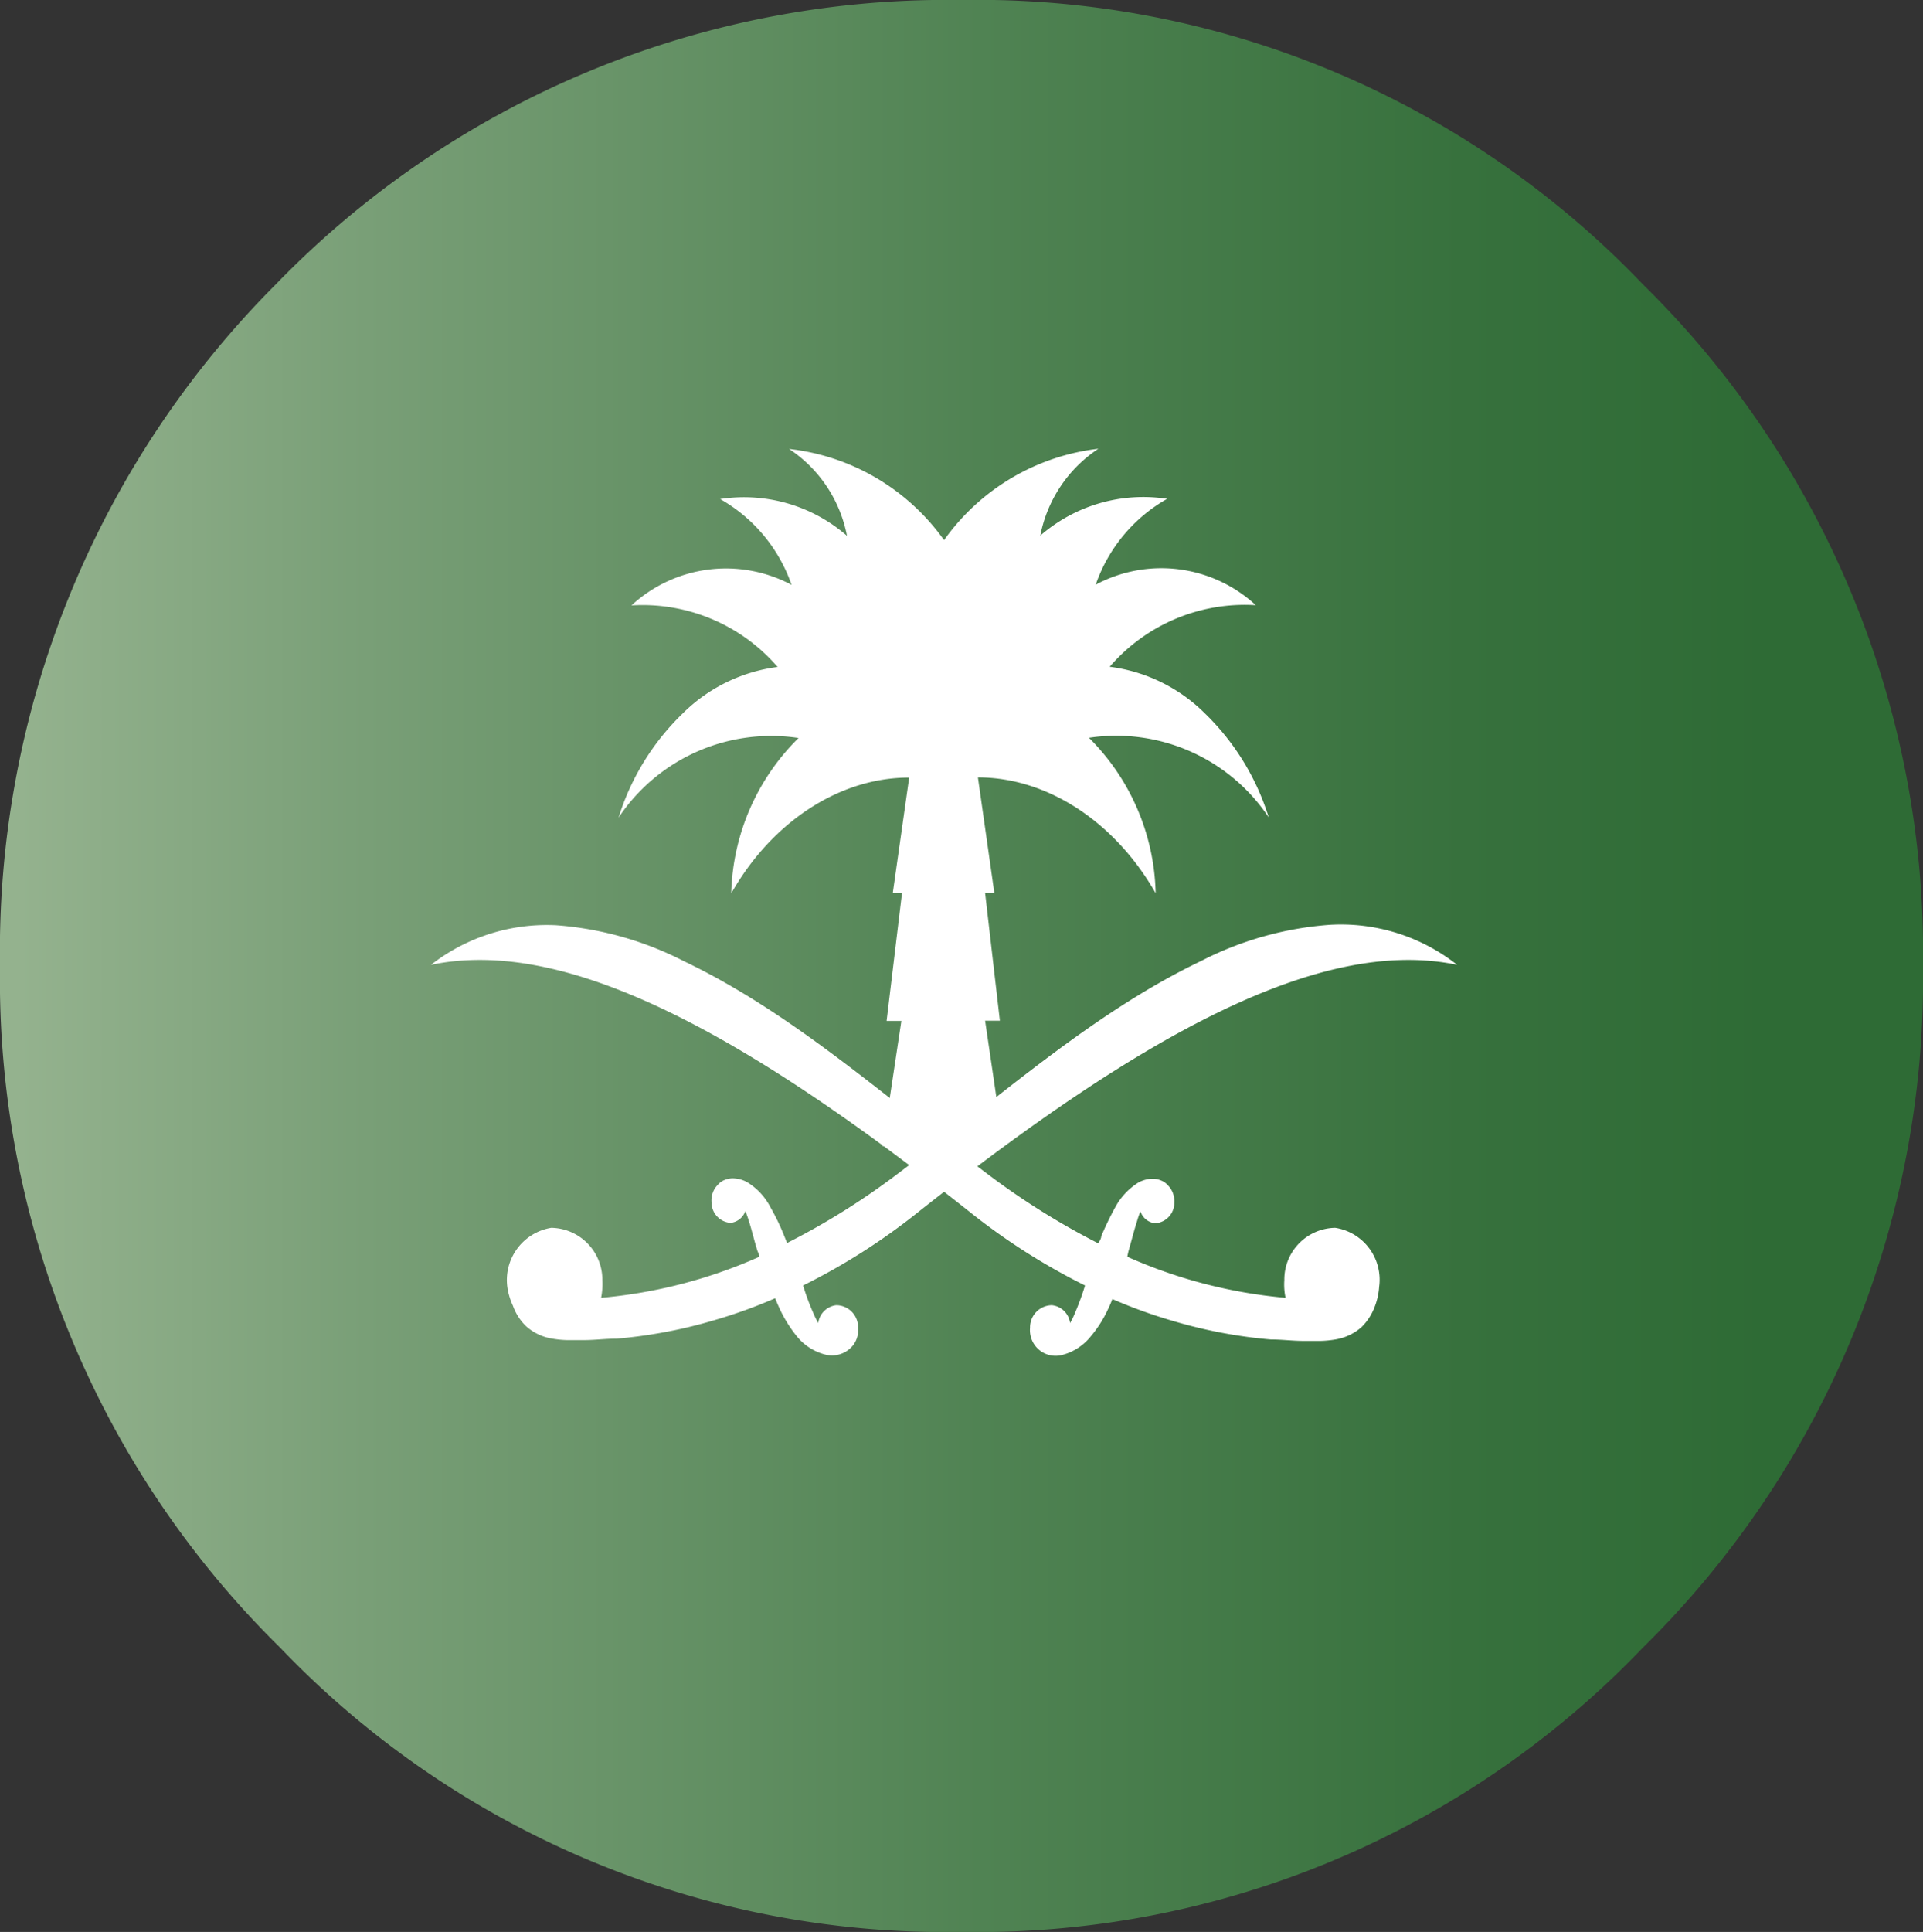 <svg xmlns="http://www.w3.org/2000/svg" xmlns:xlink="http://www.w3.org/1999/xlink" viewBox="0 0 93.7 94.11"><rect x="0" y="0" width="93.7" height="94.11" fill="#333333" stroke="none"/><defs><style>.cls-1{fill:url(#linear-gradient);}.cls-2{fill:#fff;}</style><linearGradient id="linear-gradient" y1="47.05" x2="93.7" y2="47.05" gradientUnits="userSpaceOnUse"><stop offset="0.01" stop-color="#94b28e"/><stop offset="0.19" stop-color="#799f77"/><stop offset="0.51" stop-color="#508353"/><stop offset="0.76" stop-color="#37713d"/><stop offset="0.92" stop-color="#2e6b35"/></linearGradient></defs><g id="Layer_2" data-name="Layer 2"><g id="Layer_1-2" data-name="Layer 1"><path class="cls-1" d="M13.44,13.85A45.55,45.55,0,0,1,46.85,0a44.85,44.85,0,0,1,33.2,13.85A45.63,45.63,0,0,1,93.7,47.05,45.64,45.64,0,0,1,80.05,80.26a44.85,44.85,0,0,1-33.2,13.85,44.86,44.86,0,0,1-33.2-13.85A45.64,45.64,0,0,1,0,47.05,46,46,0,0,1,13.44,13.85Z"/><path class="cls-2" d="M53.06,35.94a8.93,8.93,0,0,1,8.76,3.88,12,12,0,0,0-3.1-5.06,8,8,0,0,0-4.65-2.28,8.69,8.69,0,0,1,7.12-3,6.78,6.78,0,0,0-7.8-1,7.69,7.69,0,0,1,3.48-4.18,7.64,7.64,0,0,0-6.18,1.79,6.56,6.56,0,0,1,2.83-4.23A10.74,10.74,0,0,0,46,26.31a10.72,10.72,0,0,0-7.55-4.44,6.55,6.55,0,0,1,2.82,4.23,7.64,7.64,0,0,0-6.18-1.79,7.69,7.69,0,0,1,3.48,4.18,6.79,6.79,0,0,0-7.8,1,8.69,8.69,0,0,1,7.12,3,8,8,0,0,0-4.64,2.28,12,12,0,0,0-3.11,5.06,8.94,8.94,0,0,1,8.77-3.88,11,11,0,0,0-3.28,7.57c2-3.52,5.32-5.65,8.67-5.64l-.8,5.63h.45l-.75,6.22h.72L43,55.83H48.9L48,49.72h.72L48,43.5h.45l-.8-5.63c3.34,0,6.65,2.12,8.66,5.64A11,11,0,0,0,53.06,35.94Z"/><path class="cls-2" d="M67.2,62.69a2.56,2.56,0,0,0-2.14-2.88,2.52,2.52,0,0,0-2.48,2.55,3.07,3.07,0,0,0,.06.86,24.15,24.15,0,0,1-7.71-2A3.38,3.38,0,0,1,55,60.9c.14-.49.27-1,.4-1.4a4,4,0,0,1,.17-.49.85.85,0,0,0,.72.58,1,1,0,0,0,.93-1,1.11,1.11,0,0,0-.32-.86h0a.84.84,0,0,0-.31-.22,1.12,1.12,0,0,0-.37-.09,1.48,1.48,0,0,0-.76.19,3.23,3.23,0,0,0-1.13,1.22,14.6,14.6,0,0,0-.67,1.39c0,.12-.09.23-.14.35a36.39,36.39,0,0,1-5.44-3.41c-4.83-3.62-9.42-7.79-14.74-10.33a16.24,16.24,0,0,0-6.25-1.76A9.18,9.18,0,0,0,21,47c6.58-1.38,15.21,3.29,26.28,12.06a31.3,31.3,0,0,0,5.59,3.56,13.56,13.56,0,0,1-.61,1.61l-.12.22a1,1,0,0,0-.89-.87,1.08,1.08,0,0,0-1.06,1.1A1.25,1.25,0,0,0,51.77,66a2.62,2.62,0,0,0,1.36-.88A5.82,5.82,0,0,0,54,63.75a4.73,4.73,0,0,0,.2-.47,24.46,24.46,0,0,0,2.93,1.06,23.93,23.93,0,0,0,2.6.62c.73.13,1.46.23,2.2.29.53,0,1.07.07,1.6.07l.81,0a5,5,0,0,0,.78-.08,2.54,2.54,0,0,0,1.23-.6,2.75,2.75,0,0,0,.64-1A3.25,3.25,0,0,0,67.2,62.69Z"/><path class="cls-2" d="M24.72,62.69a2.58,2.58,0,0,1,2.14-2.88,2.53,2.53,0,0,1,2.49,2.55,3.49,3.49,0,0,1-.06.86,24.15,24.15,0,0,0,7.71-2c0-.12-.08-.23-.11-.34-.15-.49-.27-1-.4-1.4-.05-.17-.11-.33-.17-.49a.87.87,0,0,1-.72.58,1,1,0,0,1-.93-1,1.07,1.07,0,0,1,.31-.86h0a.81.81,0,0,1,.3-.22,1.18,1.18,0,0,1,.37-.09,1.48,1.48,0,0,1,.76.19,3.08,3.08,0,0,1,1.13,1.22,11,11,0,0,1,.67,1.39l.14.35a35.4,35.4,0,0,0,5.44-3.41c4.83-3.62,9.42-7.79,14.74-10.33a16.29,16.29,0,0,1,6.26-1.76A9.14,9.14,0,0,1,71,47c-6.58-1.38-15.2,3.29-26.28,12.06a31,31,0,0,1-5.59,3.56,12,12,0,0,0,.62,1.61l.12.22a1,1,0,0,1,.88-.87,1.07,1.07,0,0,1,1.06,1.1,1.22,1.22,0,0,1-.24.85,1.32,1.32,0,0,1-1.38.45,2.62,2.62,0,0,1-1.36-.88,6.53,6.53,0,0,1-.86-1.39c-.07-.16-.14-.31-.2-.47a24.46,24.46,0,0,1-2.93,1.06,23.39,23.39,0,0,1-2.6.62c-.73.13-1.46.23-2.2.29-.53,0-1.06.07-1.6.07l-.81,0a4.9,4.9,0,0,1-.77-.08,2.49,2.49,0,0,1-1.23-.6,2.62,2.62,0,0,1-.64-1A3.26,3.26,0,0,1,24.72,62.69Z"/></g></g></svg>